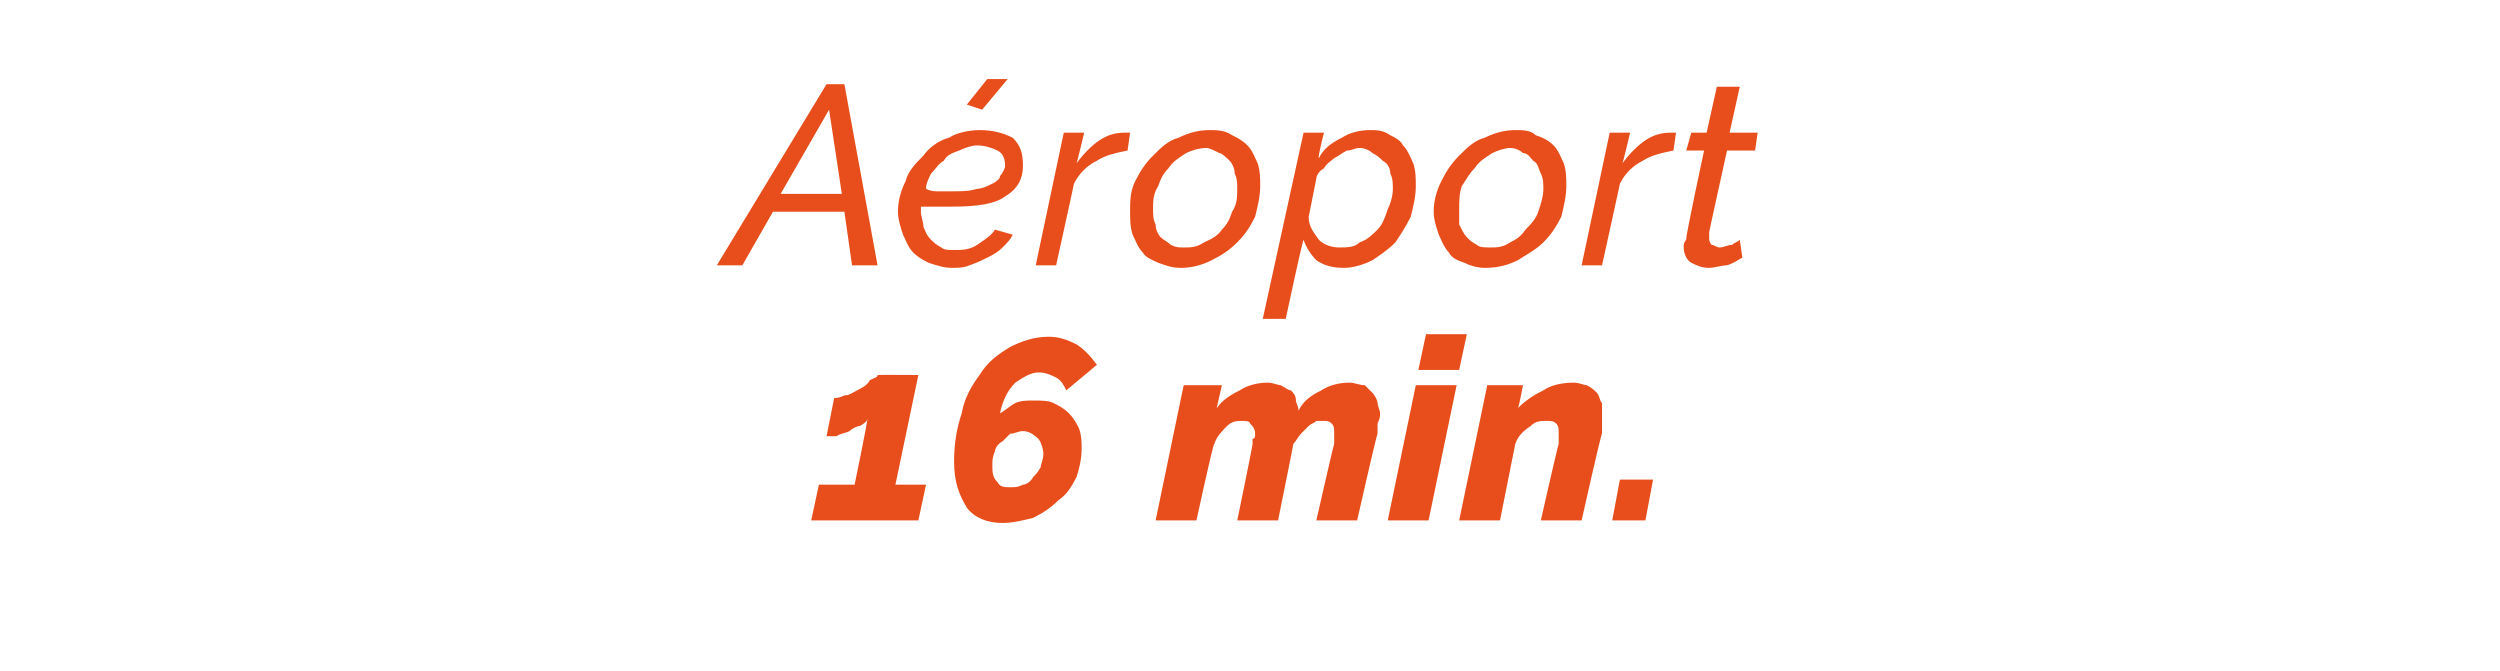 <?xml version="1.0" standalone="no"?><!DOCTYPE svg PUBLIC "-//W3C//DTD SVG 1.1//EN" "http://www.w3.org/Graphics/SVG/1.1/DTD/svg11.dtd"><svg xmlns="http://www.w3.org/2000/svg" version="1.1" width="98px" height="26.3px" viewBox="0 -1 98 26.3" style="top:-1px"><desc>Aéroport 16 min</desc><defs/><g id="Polygon32262"><path d="m32.1 18l1.4 0c0 0 .54-2.59.5-2.6c0 .1-.1.2-.3.3c-.1 0-.3.1-.4.2c-.2.1-.4.1-.5.2c-.2 0-.3 0-.4 0c0 0 .3-1.5.3-1.5c.1 0 .2 0 .4-.1c.2 0 .3-.1.5-.2c.2-.1.4-.2.5-.4c.2-.1.3-.1.3-.2c0-.01 1.6 0 1.6 0l-.9 4.3l1.2 0l-.3 1.4l-4.2 0l.3-1.4zm7.2 1.5c-.6 0-1.1-.2-1.4-.6c-.3-.5-.5-1-.5-1.8c0-.7.1-1.3.3-1.9c.1-.6.4-1.1.7-1.5c.3-.5.7-.8 1.2-1.1c.4-.2.9-.4 1.5-.4c.4 0 .7.1 1.1.3c.3.2.5.4.8.8c0 0-1.2 1-1.2 1c-.1-.2-.2-.4-.4-.5c-.2-.1-.4-.2-.7-.2c-.3 0-.6.2-.9.4c-.3.3-.5.7-.6 1.2c.2-.1.4-.3.6-.4c.2-.1.5-.1.7-.1c.3 0 .6 0 .8.1c.2.1.4.2.6.4c.2.2.3.4.4.6c.1.3.1.5.1.8c0 .4-.1.8-.2 1.1c-.2.4-.4.7-.7.9c-.3.3-.6.5-1 .7c-.4.1-.8.2-1.2.2zm.3-1.4c.2 0 .3 0 .5-.1c.1 0 .3-.1.4-.3c.1-.1.2-.2.3-.4c0-.1.1-.3.1-.5c0-.2-.1-.5-.2-.6c-.2-.2-.4-.3-.6-.3c-.2 0-.3.1-.5.1c-.1.1-.2.2-.3.3c-.2.1-.3.3-.3.4c-.1.2-.1.4-.1.5c0 .3 0 .5.2.7c.1.2.3.2.5.2zm6.8-4l1.5 0c0 0-.22.93-.2.9c.2-.3.5-.5.9-.7c.3-.2.7-.3 1.1-.3c.2 0 .4.1.5.1c.2.1.3.2.4.2c.1.1.2.2.2.4c0 .1.1.2.1.4c.2-.4.5-.6.9-.8c.3-.2.7-.3 1.1-.3c.2 0 .4.1.6.1c.1.1.2.2.3.3c.1.1.2.3.2.4c0 .1.1.3.1.4c0 .1 0 .2-.1.4c0 .1 0 .3 0 .4c-.04.04-.8 3.4-.8 3.4l-1.6 0c0 0 .67-2.95.7-3c0 0 0-.1 0-.2c0 0 0-.1 0-.2c0-.2 0-.3-.1-.4c-.1-.1-.2-.1-.3-.1c-.1 0-.2 0-.3 0c-.1.1-.2.1-.3.2c-.1.1-.2.2-.3.3c-.1.1-.2.3-.3.4c.01-.01-.6 3-.6 3l-1.6 0c0 0 .61-2.95.6-3c0 0 0-.1 0-.2c.1 0 .1-.1.1-.2c0-.2-.1-.3-.2-.4c0-.1-.2-.1-.3-.1c-.2 0-.4 0-.6.2c-.2.2-.4.4-.5.7c-.05-.01-.7 3-.7 3l-1.6 0l1.1-5.3zm9.1 0l1.6 0l-1.1 5.3l-1.6 0l1.1-5.3zm.4-2l1.6 0l-.3 1.4l-1.6 0l.3-1.4zm2.4 2l1.4 0c0 0-.17.93-.2.9c.3-.3.6-.5 1-.7c.3-.2.7-.3 1.2-.3c.2 0 .4.1.5.1c.2.1.3.2.4.3c.1.1.1.3.2.4c0 .1 0 .3 0 .5c0 .1 0 .2 0 .4c0 .1 0 .2 0 .3c-.05.04-.8 3.4-.8 3.4l-1.6 0c0 0 .67-2.95.7-3c0-.1 0-.2 0-.4c0-.2 0-.3-.1-.4c-.1-.1-.2-.1-.4-.1c-.2 0-.4 0-.6.2c-.3.2-.5.4-.6.7c0-.01-.6 3-.6 3l-1.6 0l1.1-5.3zm4.9 5.3l.3-1.6l1.3 0l-.3 1.6l-1.3 0z" stroke="none" fill="#e84e1b"/></g><g id="Polygon32261"><path d="m32.4 2.3l.7 0l1.3 7.1l-1 0l-.3-2.1l-2.8 0l-1.2 2.1l-1 0l4.3-7.1zm.6 4.3l-.5-3.3l-1.9 3.3l2.4 0zm5.5-3.3l-.6-.2l.8-1l.8 0l-1 1.2zm-1.2 6.2c-.3 0-.6-.1-.9-.2c-.2-.1-.4-.2-.6-.4c-.2-.2-.3-.5-.4-.7c-.1-.3-.2-.6-.2-.9c0-.4.1-.8.3-1.2c.1-.4.4-.7.7-1c.2-.3.6-.6 1-.7c.3-.2.8-.3 1.2-.3c.5 0 .9.1 1.3.3c.3.3.4.6.4 1.1c0 .5-.2.9-.7 1.2c-.4.3-1.1.4-2.1.4c-.2 0-.3 0-.5 0c-.2 0-.4 0-.7 0c0 0 0 0 0 .1c0 0 0 .1 0 .1c0 .2.1.4.1.6c.1.2.1.3.3.5c.1.1.2.2.4.3c.1.1.3.1.5.1c.3 0 .6 0 .9-.2c.3-.2.6-.4.7-.6c0 0 .7.2.7.2c-.1.2-.2.3-.4.5c-.2.2-.4.3-.6.4c-.2.1-.4.2-.7.3c-.2.1-.5.1-.7.1zm1-4.8c-.2 0-.5.1-.7.2c-.3.1-.5.2-.6.4c-.2.1-.3.3-.5.5c-.1.2-.2.4-.2.6c.2.1.3.1.5.1c.2 0 .4 0 .5 0c.4 0 .7 0 1-.1c.2 0 .4-.1.6-.2c.2-.1.3-.2.3-.3c.1-.1.2-.3.2-.4c0-.3-.1-.5-.3-.6c-.2-.1-.5-.2-.8-.2zm3.4-.5l.8 0c0 0-.28 1.19-.3 1.2c.3-.4.6-.7.9-.9c.3-.2.6-.3 1-.3c0 0 .1 0 .1 0c0 0 .1 0 .1 0c0 0-.1.7-.1.7c-.5.1-.9.2-1.2.4c-.4.2-.7.5-.9.9c.01-.02-.7 3.2-.7 3.2l-.8 0l1.1-5.2zm4.6 5.3c-.4 0-.6-.1-.9-.2c-.2-.1-.5-.2-.6-.4c-.2-.2-.3-.5-.4-.7c-.1-.3-.1-.6-.1-.9c0-.4 0-.8.2-1.2c.2-.4.4-.7.7-1c.3-.3.6-.6 1-.7c.4-.2.8-.3 1.2-.3c.3 0 .6 0 .9.2c.2.1.4.2.6.4c.2.2.3.5.4.7c.1.3.1.6.1.9c0 .4-.1.8-.2 1.2c-.2.4-.4.7-.7 1c-.3.3-.6.5-1 .7c-.4.2-.8.3-1.2.3zm.1-.8c.3 0 .5 0 .8-.2c.2-.1.5-.2.7-.5c.2-.2.3-.4.4-.7c.2-.3.2-.6.2-.9c0-.2 0-.4-.1-.6c0-.2-.1-.4-.2-.5c-.1-.1-.3-.3-.4-.3c-.2-.1-.4-.2-.5-.2c-.3 0-.6.1-.8.2c-.3.2-.5.3-.7.6c-.2.2-.3.4-.4.7c-.2.3-.2.6-.2.9c0 .2 0 .4.1.6c0 .2.1.4.2.5c.1.1.3.2.4.3c.2.1.3.1.5.1zm4.7-4.5l.8 0c0 0-.25.96-.2 1c.2-.4.5-.6.9-.8c.3-.2.7-.3 1.1-.3c.3 0 .5 0 .8.2c.2.1.4.2.5.4c.2.2.3.5.4.7c.1.3.1.6.1.9c0 .4-.1.8-.2 1.2c-.2.4-.4.7-.6 1c-.3.3-.6.5-.9.7c-.4.2-.8.3-1.1.3c-.5 0-.8-.1-1.1-.3c-.2-.2-.4-.5-.5-.8c-.03-.03-.7 3.1-.7 3.1l-.9 0l1.6-7.3zm1.4 4.5c.3 0 .6 0 .8-.2c.3-.1.5-.3.7-.5c.2-.2.3-.5.4-.8c.1-.2.2-.5.2-.8c0-.2 0-.4-.1-.6c0-.2-.1-.4-.3-.5c-.1-.1-.2-.2-.4-.3c-.1-.1-.3-.2-.5-.2c-.2 0-.3.1-.5.1c-.2.1-.3.2-.5.3c-.1.1-.3.2-.4.4c-.2.1-.3.3-.3.4c0 0-.3 1.5-.3 1.5c0 .4.2.6.4.9c.2.2.5.3.8.3zm5.7.8c-.3 0-.6-.1-.8-.2c-.3-.1-.5-.2-.6-.4c-.2-.2-.3-.5-.4-.7c-.1-.3-.2-.6-.2-.9c0-.4.1-.8.3-1.2c.2-.4.4-.7.7-1c.3-.3.6-.6 1-.7c.4-.2.8-.3 1.2-.3c.3 0 .6 0 .8.2c.3.1.5.2.7.4c.2.2.3.5.4.7c.1.3.1.6.1.9c0 .4-.1.8-.2 1.2c-.2.4-.4.7-.7 1c-.3.3-.7.5-1 .7c-.4.2-.8.3-1.3.3zm.2-.8c.3 0 .5 0 .8-.2c.2-.1.4-.2.6-.5c.2-.2.4-.4.5-.7c.1-.3.2-.6.2-.9c0-.2 0-.4-.1-.6c-.1-.2-.1-.4-.3-.5c-.1-.1-.2-.3-.4-.3c-.1-.1-.3-.2-.5-.2c-.2 0-.5.1-.7.2c-.3.2-.5.3-.7.6c-.2.2-.3.4-.5.7c-.1.3-.1.6-.1.9c0 .2 0 .4 0 .6c.1.2.2.4.3.5c.1.1.2.2.4.3c.1.1.3.1.5.1zm4.7-4.5l.8 0c0 0-.28 1.19-.3 1.2c.3-.4.6-.7.9-.9c.3-.2.6-.3 1-.3c0 0 .1 0 .1 0c0 0 .1 0 .1 0c0 0-.1.7-.1.7c-.5.1-.9.2-1.2.4c-.4.2-.7.5-.9.9c.01-.02-.7 3.2-.7 3.2l-.8 0l1.1-5.2zm3.9 5.3c-.3 0-.5-.1-.7-.2c-.2-.1-.3-.4-.3-.6c0-.1 0-.2.1-.3c-.05-.02.7-3.5.7-3.5l-.7 0l.2-.7l.6 0l.4-1.8l.9 0l-.4 1.8l1.1 0l-.1.7l-1.1 0c0 0-.71 3.21-.7 3.2c0 .1 0 .1 0 .2c0 .1 0 .2.1.3c.1 0 .2.1.3.1c.2 0 .3-.1.5-.1c.1-.1.2-.1.3-.2c0 0 .1.7.1.7c-.2.1-.3.2-.6.3c-.2 0-.5.1-.7.1z" stroke="none" fill="#e84e1b"/></g></svg>